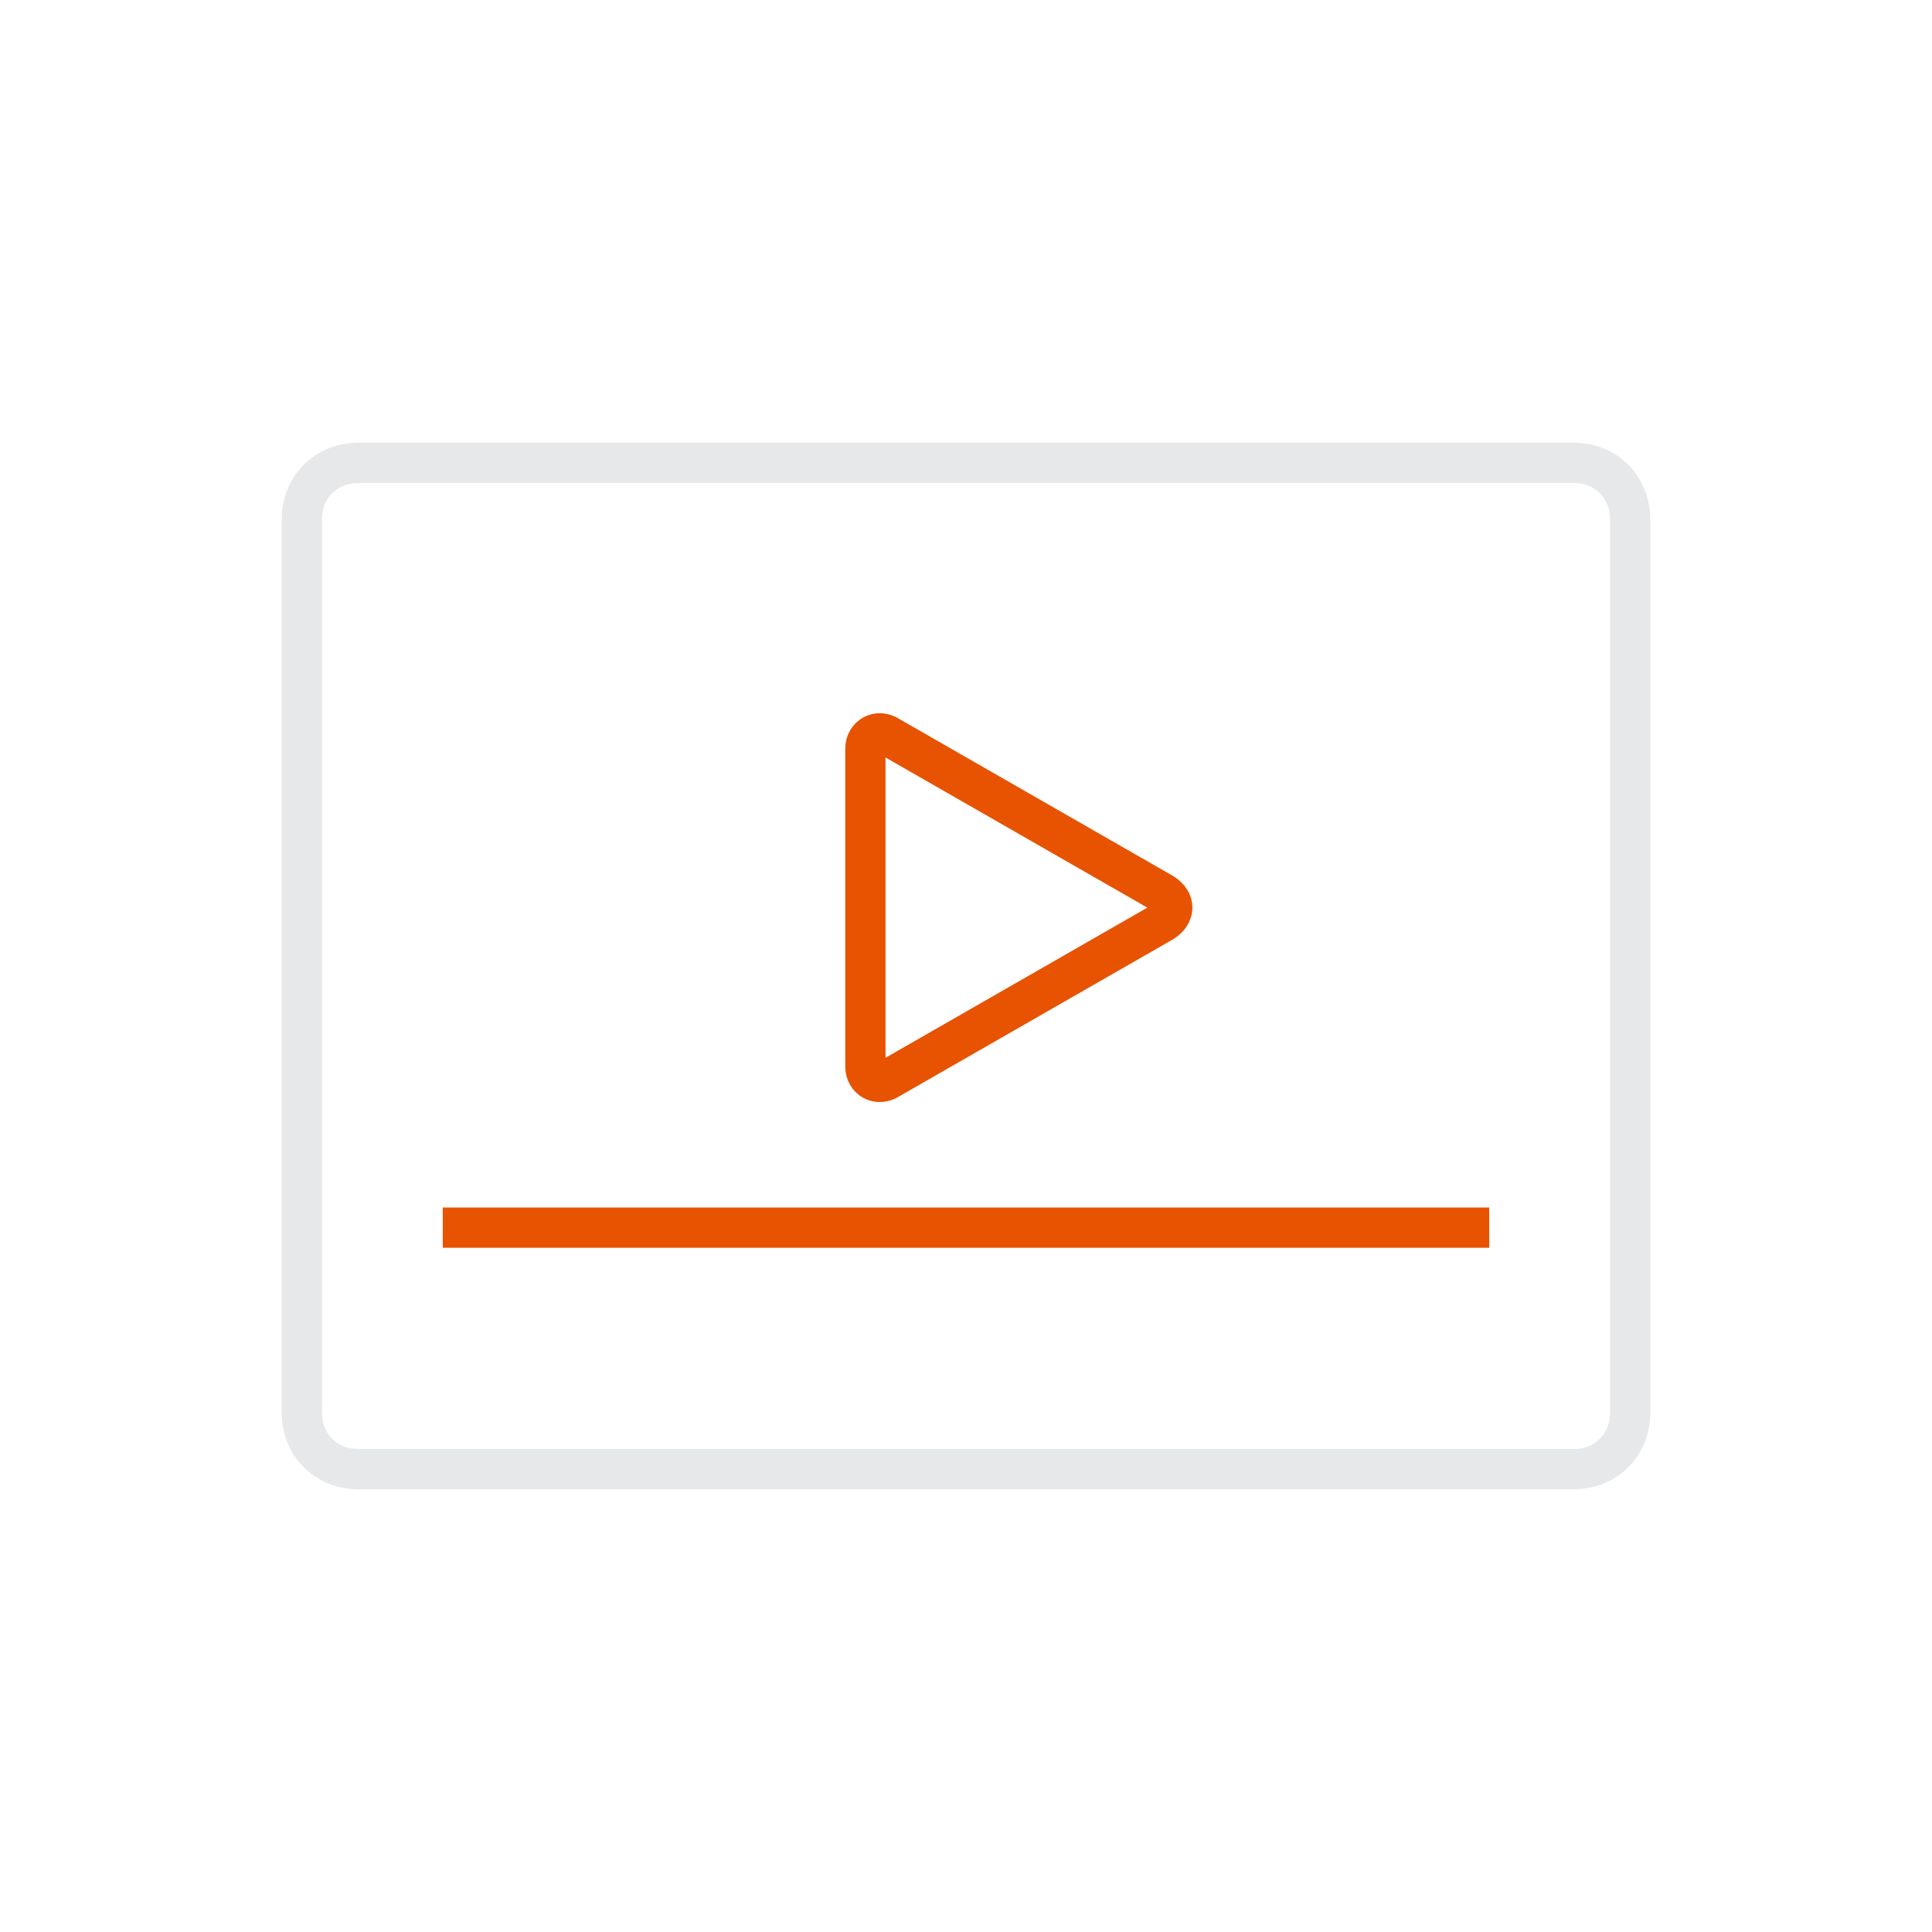 <svg enable-background="new 0 0 48 48" viewBox="0 0 48 48" xmlns="http://www.w3.org/2000/svg" xmlns:xlink="http://www.w3.org/1999/xlink"><clipPath id="a"><path d="m0 0h48v48h-48z"/></clipPath><g clip-path="url(#a)" fill="none" stroke-linejoin="round" stroke-miterlimit="10"><path d="m39.1 36.5h-30.2c-.8 0-1.4-.6-1.4-1.4v-22.2c0-.8.6-1.4 1.4-1.4h30.2c.8 0 1.4.6 1.4 1.4v22.2c0 .8-.6 1.4-1.4 1.4z" stroke="#e7e8e9"/><g stroke="#e75300"><path d="m11 30.5h26"/><path d="m21.5 18.6v7.9c0 .3.3.5.6.3l6.8-3.9c.3-.2.3-.5 0-.7l-6.8-3.9c-.3-.2-.6 0-.6.3z"/></g></g></svg>